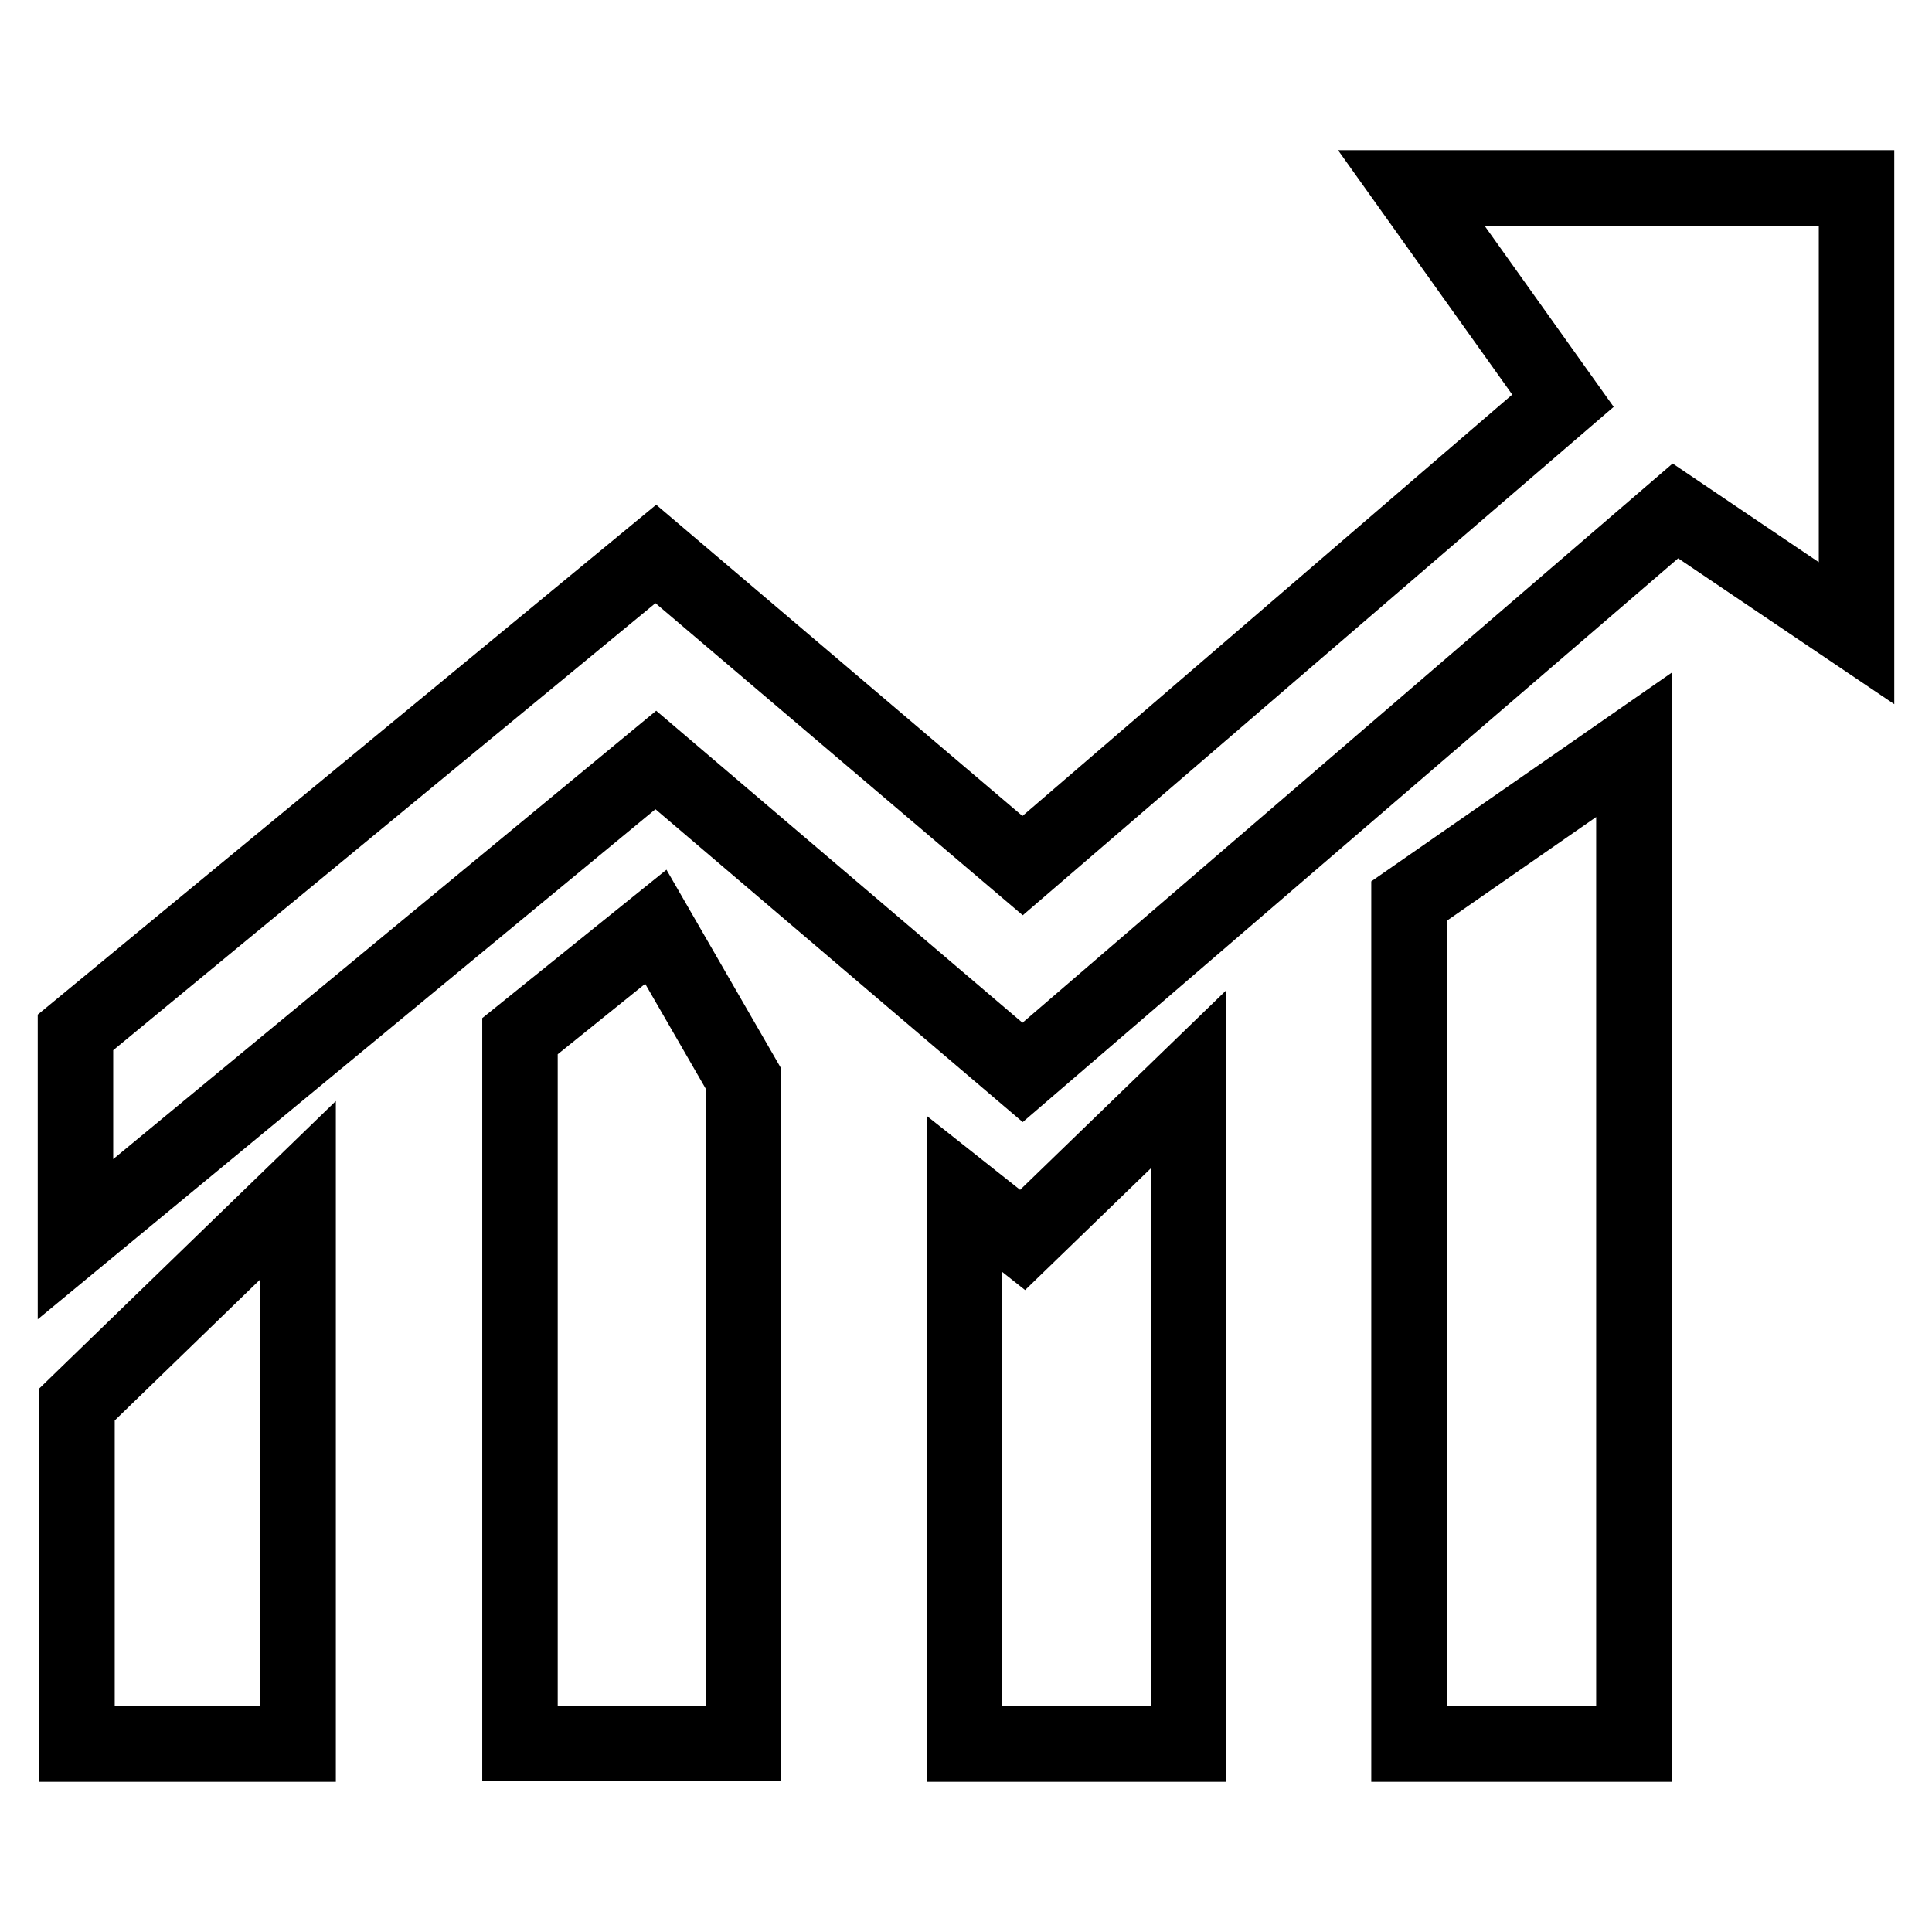 <?xml version="1.0" encoding="utf-8"?>
<!-- Svg Vector Icons : http://www.onlinewebfonts.com/icon -->
<!DOCTYPE svg PUBLIC "-//W3C//DTD SVG 1.1//EN" "http://www.w3.org/Graphics/SVG/1.1/DTD/svg11.dtd">
<svg version="1.1" xmlns="http://www.w3.org/2000/svg" xmlns:xlink="http://www.w3.org/1999/xlink" x="0px" y="0px" viewBox="0 0 256 256" enable-background="new 0 0 256 256" xml:space="preserve">
<g><g><path stroke-width="10" fill-opacity="0" stroke="#000000"  d="M10.2,231.1h29.3v-73.4l-29.3,28.4V231.1z M127.8,158.2v72.9h29.7v-88.1l-22,21.3L127.8,158.2z M68.9,137.3v93.7h29.6v-88.1l-11.6-20.1L68.9,137.3z M186.7,231.1h29.8V98.7l-29.8,20.7V231.1z M187,24.9l20.1,28.2l-71.6,61.6L86.9,73.4L10,136.8v27.4l76.9-63.5l48.6,41.4L222,67.7l24,16.2v-59H187z"/></g></g>
</svg>